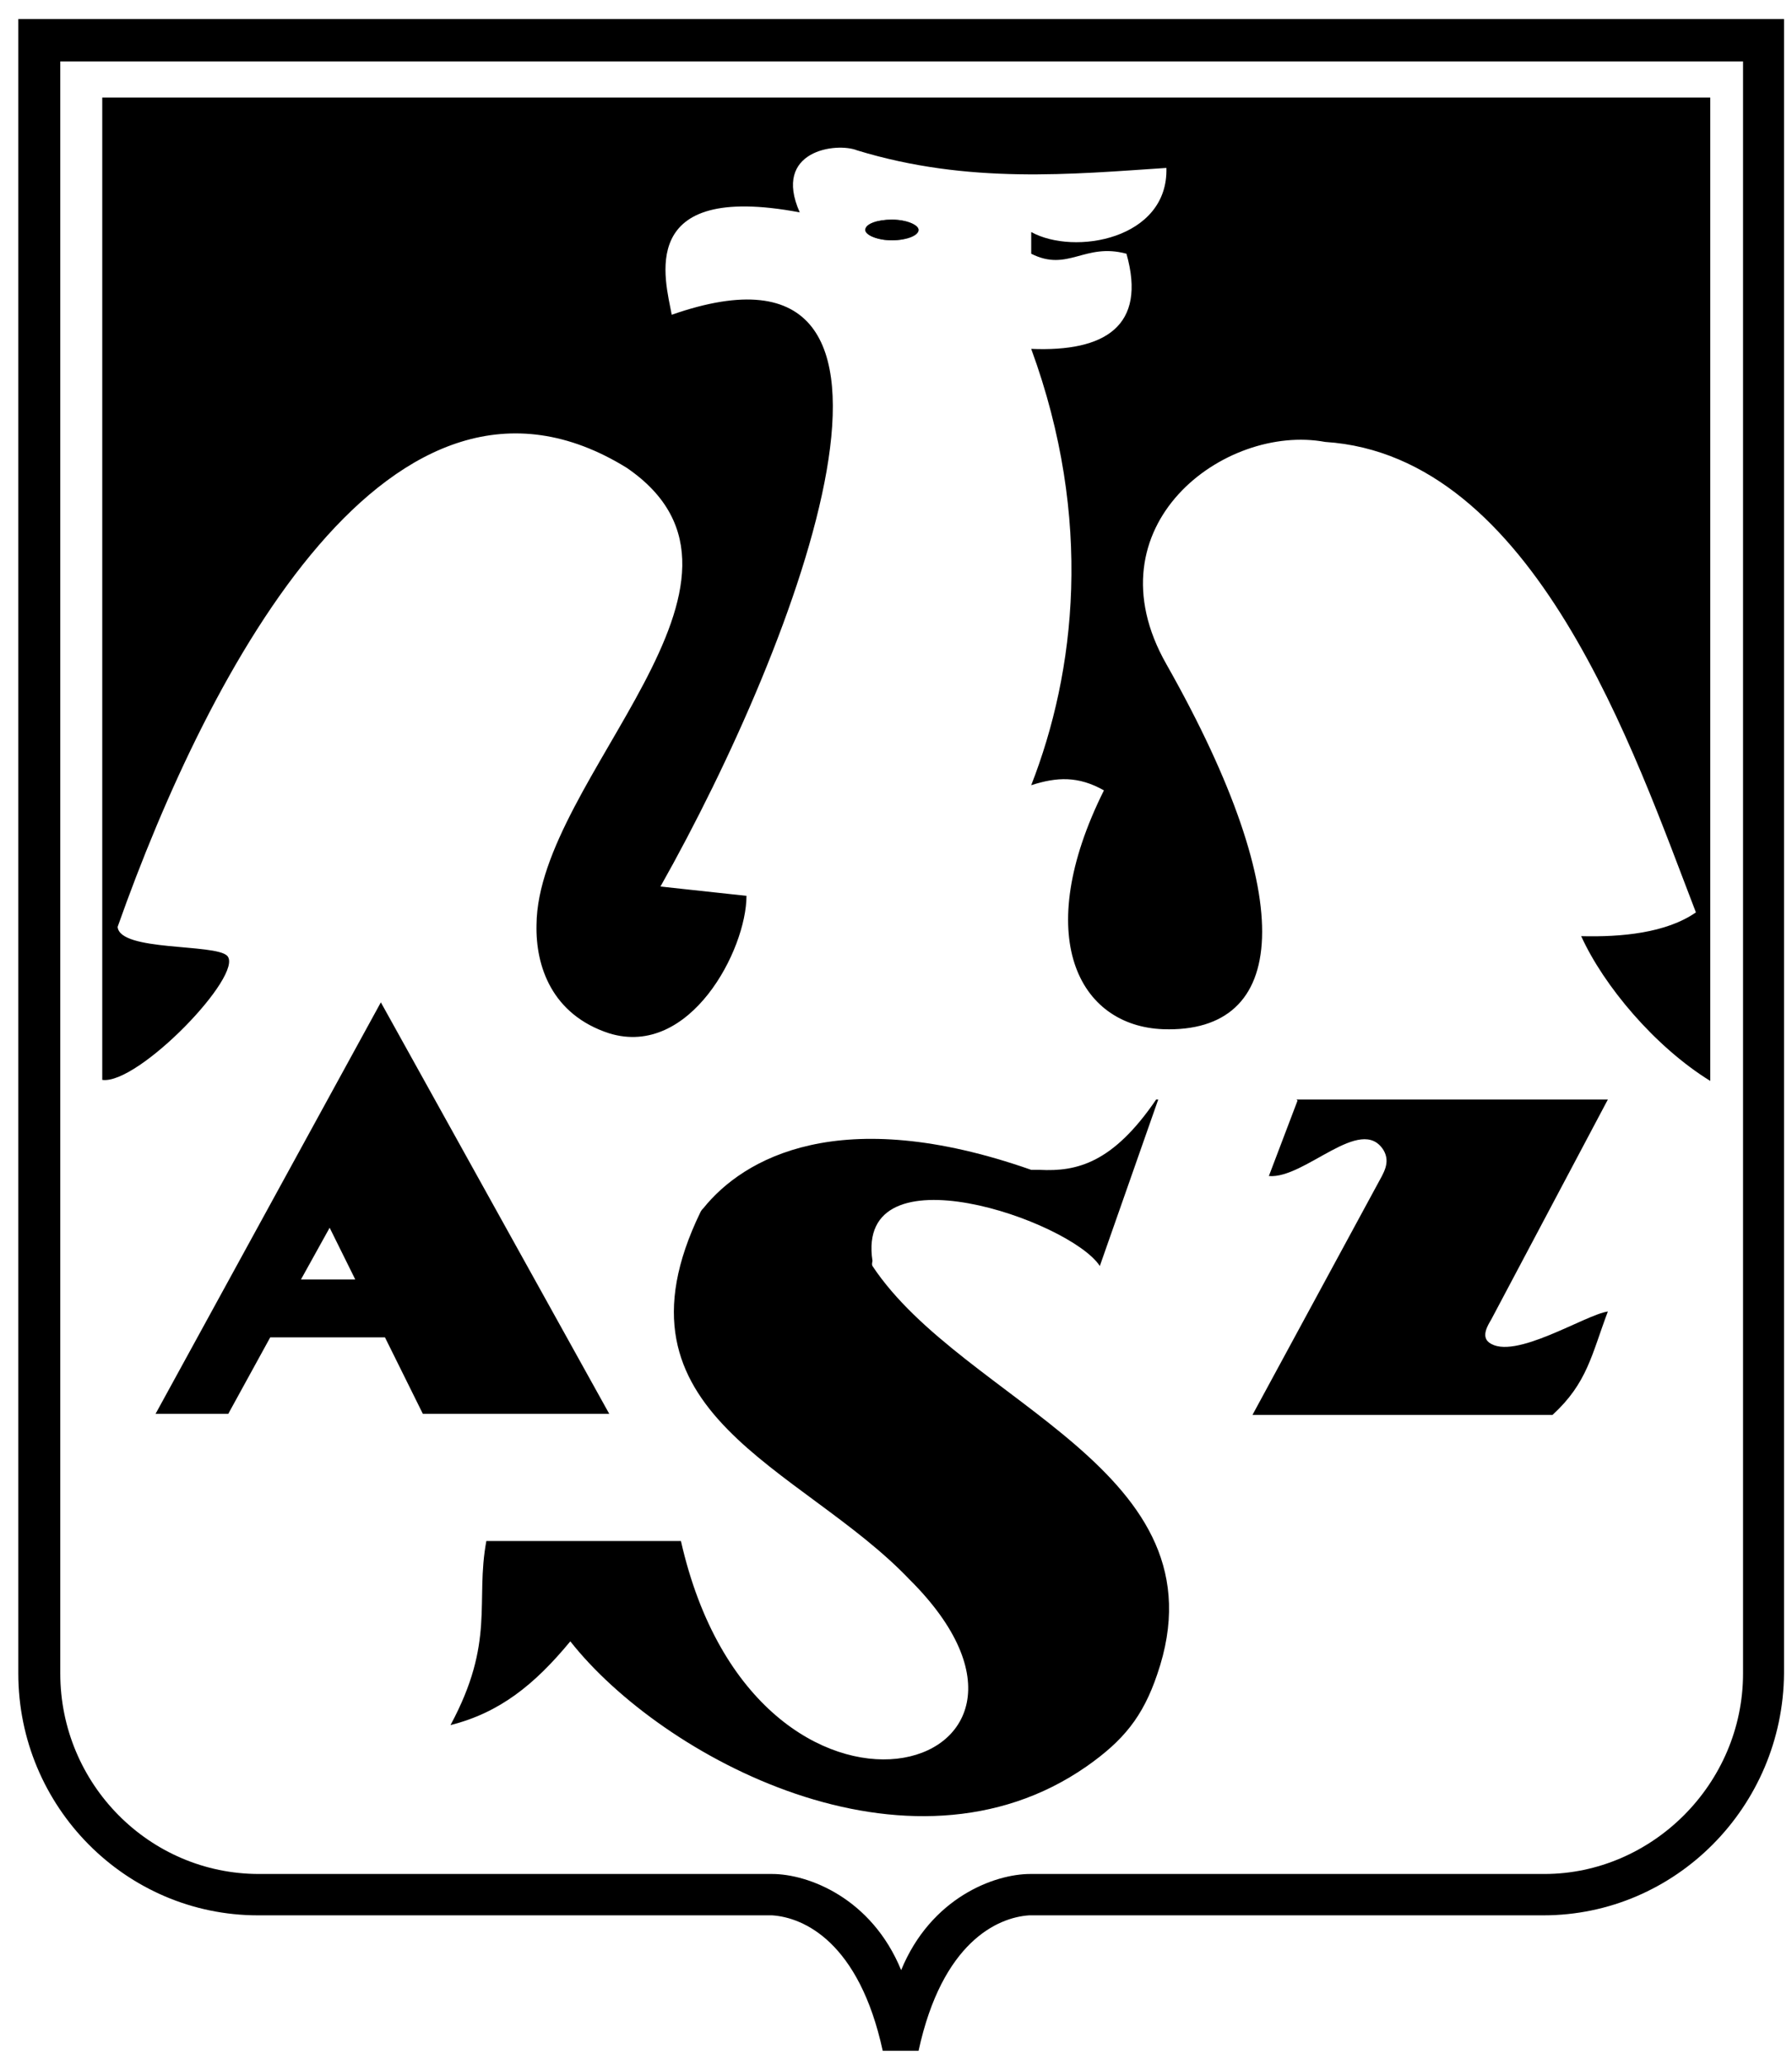 <svg width="66" height="76" viewBox="0 0 66 76" fill="none" xmlns="http://www.w3.org/2000/svg">
<g clip-path="url(#clip0_6362_247)">
<path fill-rule="evenodd" clip-rule="evenodd" d="M3.729 3.593H62.989V39.785C60.953 38.529 59.066 36.284 58.236 34.457C59.708 34.495 61.367 34.343 62.461 33.582C60.198 27.721 56.539 16.761 48.806 16.266C45.109 15.581 40.055 19.348 42.959 24.448C47.938 33.239 47.41 38.034 42.846 37.882C39.715 37.768 37.98 34.457 40.658 29.091C39.715 28.558 38.923 28.596 37.98 28.901C39.602 24.753 40.281 19.12 37.98 12.841C40.696 12.955 42.242 12.003 41.488 9.339C39.941 8.921 39.338 10.024 37.98 9.339V8.54C39.564 9.416 43.035 8.807 42.959 6.181C39.489 6.409 35.679 6.79 31.567 5.534C30.813 5.229 28.436 5.534 29.455 7.817C23.382 6.675 24.513 10.329 24.74 11.585C35.415 7.855 29.417 23.611 24.325 32.63L27.493 32.973C27.493 34.952 25.419 38.948 22.439 38.034C20.326 37.349 19.723 35.561 19.76 34.038C19.798 28.634 29.153 21.366 23.08 17.217C14.441 11.889 7.727 24.524 4.332 34.115C4.408 35.028 7.916 34.724 8.368 35.18C9.01 35.865 5.087 39.937 3.766 39.747V3.593H3.729Z" fill="black"/>
<path fill-rule="evenodd" clip-rule="evenodd" d="M32.85 8.084C33.378 8.084 33.831 8.274 33.831 8.464C33.831 8.693 33.378 8.845 32.85 8.845C32.322 8.845 31.869 8.654 31.869 8.464C31.869 8.236 32.322 8.084 32.85 8.084Z" fill="#595A5B"/>
<path fill-rule="evenodd" clip-rule="evenodd" d="M42.582 40.47C40.998 42.792 39.678 43.134 38.282 43.058C38.169 43.058 38.056 43.058 37.98 43.058C30.926 40.584 27.38 42.639 25.909 44.466C25.871 44.504 25.834 44.542 25.796 44.618C22.175 52.078 29.493 53.942 33.491 58.129C40.696 65.283 27.871 69.051 25.079 56.72H17.912C17.497 58.966 18.252 60.412 16.592 63.495C18.402 63.038 19.685 62.01 21.005 60.412C24.363 64.674 33.453 69.584 40.017 65.017C41.375 64.066 42.092 63.19 42.62 61.63C45.223 54.094 35.49 51.659 32.133 46.597C32.096 46.521 32.133 46.445 32.133 46.407C31.492 42.183 39.413 44.923 40.507 46.597L42.658 40.47H42.582Z" fill="black"/>
<path fill-rule="evenodd" clip-rule="evenodd" d="M47.751 40.47H59.218L54.918 48.576C54.805 48.767 54.541 49.185 54.843 49.413C55.748 50.099 58.389 48.386 59.218 48.272C58.615 49.87 58.464 50.898 57.181 52.078H46.129L50.731 43.591C50.957 43.172 51.221 42.792 50.957 42.335C50.127 41.003 48.053 43.401 46.733 43.286L47.789 40.508L47.751 40.47Z" fill="black"/>
<path fill-rule="evenodd" clip-rule="evenodd" d="M11.085 47.092L12.141 45.189L13.084 47.092H11.085ZM15.536 52.039H22.439L14.027 36.893L5.729 52.039H8.407L9.953 49.223H14.178L15.574 52.039H15.536Z" fill="black"/>
<path fill-rule="evenodd" clip-rule="evenodd" d="M9.501 70.497H28.437C29.607 70.573 31.643 71.487 32.511 75.483H33.831C34.699 71.487 36.736 70.573 37.905 70.497H56.842C61.708 70.497 65.668 66.501 65.706 61.592C65.706 41.802 65.706 22.012 65.706 2.261V0.701H64.197H0.674V61.592C0.674 66.501 4.635 70.497 9.501 70.497ZM33.19 72.514C32.096 69.85 29.757 68.975 28.437 68.975H9.538C5.502 68.975 2.22 65.664 2.22 61.592V2.261H64.197V61.059V61.592C64.197 65.664 60.84 68.975 56.879 68.975H37.943C36.623 68.975 34.284 69.85 33.19 72.514Z" fill="black"/>
<path fill-rule="evenodd" clip-rule="evenodd" d="M32.85 8.084C33.378 8.084 33.831 8.274 33.831 8.464C33.831 8.654 33.378 8.845 32.85 8.845C32.322 8.845 31.869 8.654 31.869 8.464C31.869 8.236 32.322 8.084 32.85 8.084Z" fill="black"/>
</g>
<defs>
<clipPath id="clip0_6362_247">
<rect width="65.07" height="74.782" fill="white" transform="translate(0.674 0.701)"/>
</clipPath>
</defs>
</svg>
